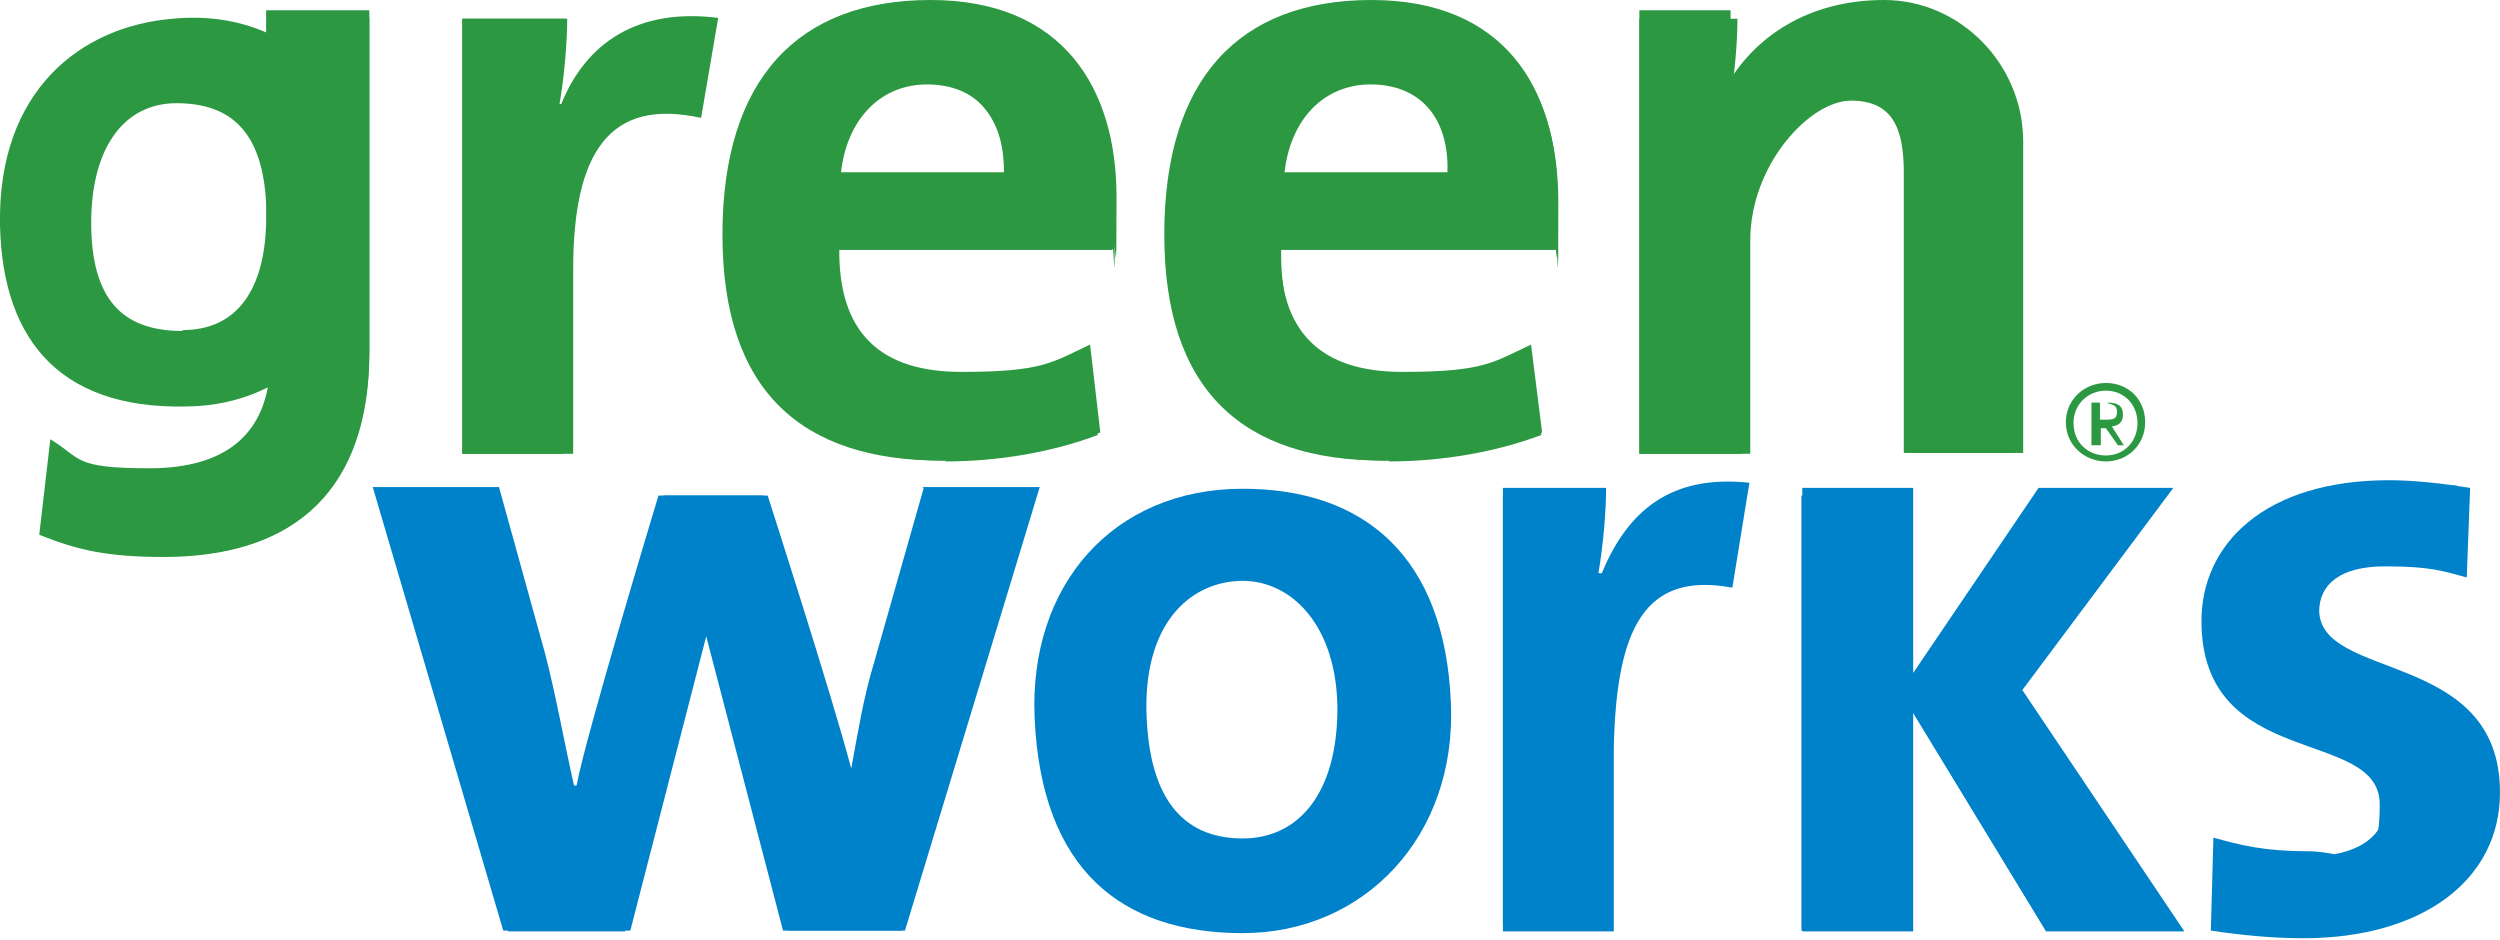<?xml version="1.0" encoding="UTF-8"?>
<svg id="Artwork" xmlns="http://www.w3.org/2000/svg" version="1.1" viewBox="0 0 293.1 110.2">
  <!-- Generator: Adobe Illustrator 29.0.0, SVG Export Plug-In . SVG Version: 2.1.0 Build 186)  -->
  <defs>
    <style>
      .st0 {
        fill: #0082ca;
      }

      .st1 {
        fill: #2c9942;
      }
    </style>
  </defs>
  <path class="st1" d="M19.5,65.2c-6.4,0-9.8-.8-14-2.4l1.2-10c3.7,2,7.4,3,11.2,3,8.3,0,13.2-3.3,14.5-9.9l.2-1.1-.8.4c-2.7,1.3-5.6,2.1-8.6,2.2s-1.1,0-1.7,0c-13.2,0-20.4-7.2-20.6-20.7C.6,10.7,10.9,4,20.7,3.1c.8,0,1.5-.1,2.3-.1,3,0,5.9.6,8.5,1.7l.8.3v-2.9s11,0,11,0v39.5c-.1,15.4-8.3,23.6-23.7,23.6h0ZM21.1,11.5c-2.7,0-5,1-6.8,2.8-2.6,2.6-3.9,7-3.8,12.5.2,8.5,3.9,12.6,11.3,12.6s10.2-4.6,10.4-13.1v-2.4c-.5-10.8-7.2-12.4-11.1-12.4h0ZM162.9,54c-16.9,0-25.1-8.5-25.1-25.9S147.1,1.2,161.5,1.2s21.2,8.4,21.2,22.6-.1,3.7-.3,5.5h-32.2v.6c0,4.9,1.2,8.7,3.6,11.2,2.5,2.5,6.3,3.8,11.2,3.8s10.3-1.1,14.6-3l1.1,9.1c-5.3,2-11.6,3.1-17.9,3.1h0ZM160.7,9.7c-5.7,0-9.9,4.3-10.7,10.8v.6c0,0,20.2,0,20.2,0v-.6c.1-3.5-.8-6.3-2.7-8.3-1.7-1.7-4.1-2.7-6.9-2.7h0ZM110.9,54c-16.9,0-25.1-8.5-25.1-25.9S95.1,1.2,109.5,1.2s21.2,8.4,21.2,22.6-.1,3.7-.3,5.5h-32.2v.6c0,4.9,1.2,8.7,3.6,11.2,2.5,2.5,6.2,3.8,11.2,3.8s10.3-1.1,14.6-3l1.1,9.1c-5.3,2-11.6,3.1-17.9,3.1h0ZM108.2,9.7c-5.7,0-9.9,4.3-10.7,10.8v.6c0,0,20.2,0,20.2,0v-.6c.1-3.5-.8-6.3-2.7-8.3-1.7-1.7-4-2.7-6.8-2.7h0ZM224.2,53.2V20.6c0-4.3-.8-9.2-7.1-9.2s-12.9,7.8-12.9,17.4v24.4h-12V2.2h11.5c0,2.6-.3,6.1-.7,8.5v.3c0,0,.8.9.8.9l.4-.7c3.3-6.5,9.5-10.2,17.1-10.2s14.9,5.4,14.9,16.1v36h-12s0,0,0,0ZM54.2,53.2V2.2h12.1c0,2.6-.3,6.6-1,10.3v.7c-.1,0,.4,0,.4,0v-.4c2.8-6.7,7.9-10.3,14.9-10.3s1.7,0,2.6.2l-1.9,10.9c-1.2-.2-2.4-.4-3.5-.4-8,0-11.7,6.2-11.7,19.5v20.5h-12,0Z"/>
  <path class="st1" d="M31.2,1.2v2.6c-3.2-1.4-6.9-2-11-1.6C9.5,3.1-.3,10.6,0,26.4c.3,13.8,7.4,22.1,23.3,21.2,2.8-.2,5.6-.9,8.1-2.2-1,5.4-4.8,9.5-13.9,9.5s-7.9-1.2-11.6-3.4l-1.3,11.2c4.5,1.8,8,2.6,14.6,2.6,15,0,24-7.6,24.1-24.1V1.2c.1,0-12,0-12,0ZM21.4,38.8c-6.3,0-10.5-2.9-10.7-12-.2-9.1,3.6-14.7,10-14.7s10.1,3.4,10.5,11.8v2.3c-.2,7.6-3.3,12.5-9.8,12.5h0ZM82.1,13.8c-10.6-2.3-14.9,4-14.9,17.8v21.6h-13V2.2h12.3c0,2.5-.3,6.5-.9,10h.2c2.9-7.2,9-11.3,18.4-10.1l-2,11.7h0ZM130.5,29.2h-32.1c-.1,9.7,4.7,14.4,14.3,14.4s10.6-1.1,15.1-3.2l1.2,10.3c-5.5,2.2-12.1,3.3-18.6,3.3-16.5,0-25.7-8.2-25.7-26.5S93.6,0,109.1,0s21.8,10.3,21.8,23.1-.1,3.9-.4,6.1h0ZM108.7,9.9c-5.5,0-9.4,4.1-10.1,10.3h19.1c.2-6.5-3.3-10.3-9-10.3ZM182.2,29.2h-32.1c-.1,9.7,4.7,14.4,14.3,14.4s10.6-1.1,15.1-3.2l1.3,10.3c-5.5,2.2-12.1,3.3-18.6,3.3-16.5,0-25.7-8.2-25.7-26.5S145.3,0,160.8,0s21.8,10.3,21.8,23.1-.1,3.9-.4,6.1h0ZM160.7,9.9c-5.5,0-9.4,4.1-10.1,10.3h19.1c.2-6.5-3.3-10.3-9-10.3ZM223.2,53.2V20.2c0-5.3-1.4-8.4-6.2-8.4s-11.8,7.5-11.8,16.4v25h-13V1.2h10.7c0,2.4-.2,6.5-.8,9.2h.1C205.6,4.3,212,0,220.9,0s16.3,7.5,16.3,16.6v36.5h-14Z"/>
  <path class="st0" d="M92.5,109.2l-9.1-34.6c0-.3-.3-.4-.6-.4h0c-.3,0-.5.2-.6.4l-8.9,34.6h-13.7s-15-51-15-51h13.5l5.3,19c.8,3,1.4,6,2,9.1.4,2.1.9,4.2,1.4,6.4,0,.3.3.4.6.4h.1c.3,0,.5-.2.6-.5.9-5.3,8.7-31,9.7-34.5h11.7c1,3.2,7.6,24.4,9.8,32.6,0,.3.3.4.6.4h0c.3,0,.5-.2.5-.5l.3-1.5c.7-3.7,1.3-7.3,2.4-11.1l5.7-19.9h12.4l-15.5,51h-13.2s0,0,0,0Z"/>
  <path class="st0" d="M108.3,57.2l-5.8,20.4c-1.3,4.3-1.9,8.2-2.7,12.5-2.3-8.7-9.8-32-9.8-32h-12.8s-8.6,28.4-9.6,34h-.3c-1.2-5.3-2.1-10.5-3.4-15.5l-5.4-19.5h-14.8l15.3,52h14.9l8.9-34.5,9,34.5h14.3l15.8-52h-13.8ZM239.9,109.2l-15.6-25.6c-.2-.3-.5-.4-.8-.2-.2.1-.3.3-.3.5v25.2h-12v-51h12v21.1c0,.3.3.6.6.6.2,0,.4,0,.5-.3l14.7-21.5h14.6l-17.2,22.9c-.1.2-.2.5,0,.7l18.6,27.4h-15Z"/>
  <path class="st0" d="M254.8,57.2h-15.8l-14.7,21.7v-21.7h-13v52h13v-25.7l15.6,25.7h16.2l-19-28.3s17.7-23.7,17.7-23.7ZM270,109.6c-3.1,0-6.4-.3-10.2-.9l.3-9.7c3.8.9,7.4,1.4,10.6,1.4,5.6,0,9-2.3,9-6.1s-4-5.7-8.3-7.2c-5.9-2.1-12.6-4.5-12.6-14.3s8.4-16,21.4-16,5.4.3,8.9.8l-.4,9.3c-2.9-.8-6.1-1.2-9-1.2-5.3,0-8.3,2.1-8.3,5.9s3.8,5.4,8.3,7.1c6.1,2.3,12.9,5,12.9,14.4s-8.8,16.5-22.5,16.5h0Z"/>
  <path class="st0" d="M271.9,71.7c0-3.2,2.5-5.3,7.7-5.3s6.7.5,9.6,1.3l.4-10.5c-3.1-.5-6.5-.9-9.5-.9-14.6,0-22,7.5-22,16.5,0,17.6,20.9,12.4,20.9,21.5s-3.3,5.5-8.4,5.5-7.9-.7-11.1-1.6l-.3,10.9c3.3.5,7.1.9,10.8.9,14.1,0,23.1-6.9,23.1-17.1,0-16.8-21.2-13-21.2-21.4h0ZM176.2,108.2v-50h11c0,2.4-.3,6-.9,9.4,0,.3.1.6.4.6,0,0,0,0,0,0h.5c.2,0,.4-.1.5-.3,3-7,7.6-10.2,14.5-10.2s1.2,0,1.8,0l-1.9,10.9c-.9-.1-1.8-.2-2.7-.2-9.7,0-11.2,9.8-11.4,19.3v20.5h-12,0Z"/>
  <path class="st0" d="M187.8,67.2h-.4c.6-3.5.9-7.5.9-10h-12.1v52h13v-21.5c.3-14.2,3.7-20.7,13.9-18.8l2-12.3c-9.2-1-14.3,3.3-17.3,10.6h0ZM145.7,108.7c-15.1,0-23.2-8.3-23.9-24.6-.3-7.7,2-14.6,6.6-19.4,4.3-4.5,10.3-6.9,17.3-6.9,14.9,0,23.2,8.5,23.9,24.5.3,7.7-2,14.6-6.6,19.4-4.3,4.5-10.3,6.9-17.2,6.9ZM145.7,67.6c-3,0-5.7,1.1-7.8,3.2-2.7,2.7-4.1,6.9-4.1,12.1,0,10.7,4,16.1,11.8,16.1s5.5-1.1,7.5-3c2.8-2.8,4.2-7.2,4.2-12.8,0-10.3-4-15.5-11.6-15.5h0Z"/>
  <path class="st0" d="M145.7,57.3c-15.2,0-25.1,11.3-24.4,26.9.8,17.8,10.2,25.2,24.4,25.2s25.1-11.3,24.4-27c-.7-17.2-10.2-25.1-24.4-25.1ZM145.7,98.3c-7.4,0-11.2-5.2-11.3-15.5,0-10.3,5.6-14.7,11.3-14.7s11,5.2,11.1,14.9c0,10.2-4.7,15.3-11.1,15.3h0Z"/>
  <path class="st1" d="M242.2,49.5c0-2.6,2.1-4.6,4.7-4.6s4.6,1.9,4.6,4.6-2.1,4.6-4.6,4.6-4.7-1.9-4.7-4.6ZM246.9,53.4c2.1,0,3.7-1.6,3.7-3.8s-1.6-3.8-3.7-3.8-3.8,1.6-3.8,3.8,1.6,3.8,3.8,3.8ZM246.2,52.2h-1v-5h1.9c1.2,0,1.8.4,1.8,1.4s-.6,1.3-1.3,1.4l1.4,2.2h-.7l-1.4-2h-.6v2ZM246.9,49.2c.7,0,1.3,0,1.3-.9s-.6-.8-1.2-1.1h-.8v2h.7Z"/>
</svg>